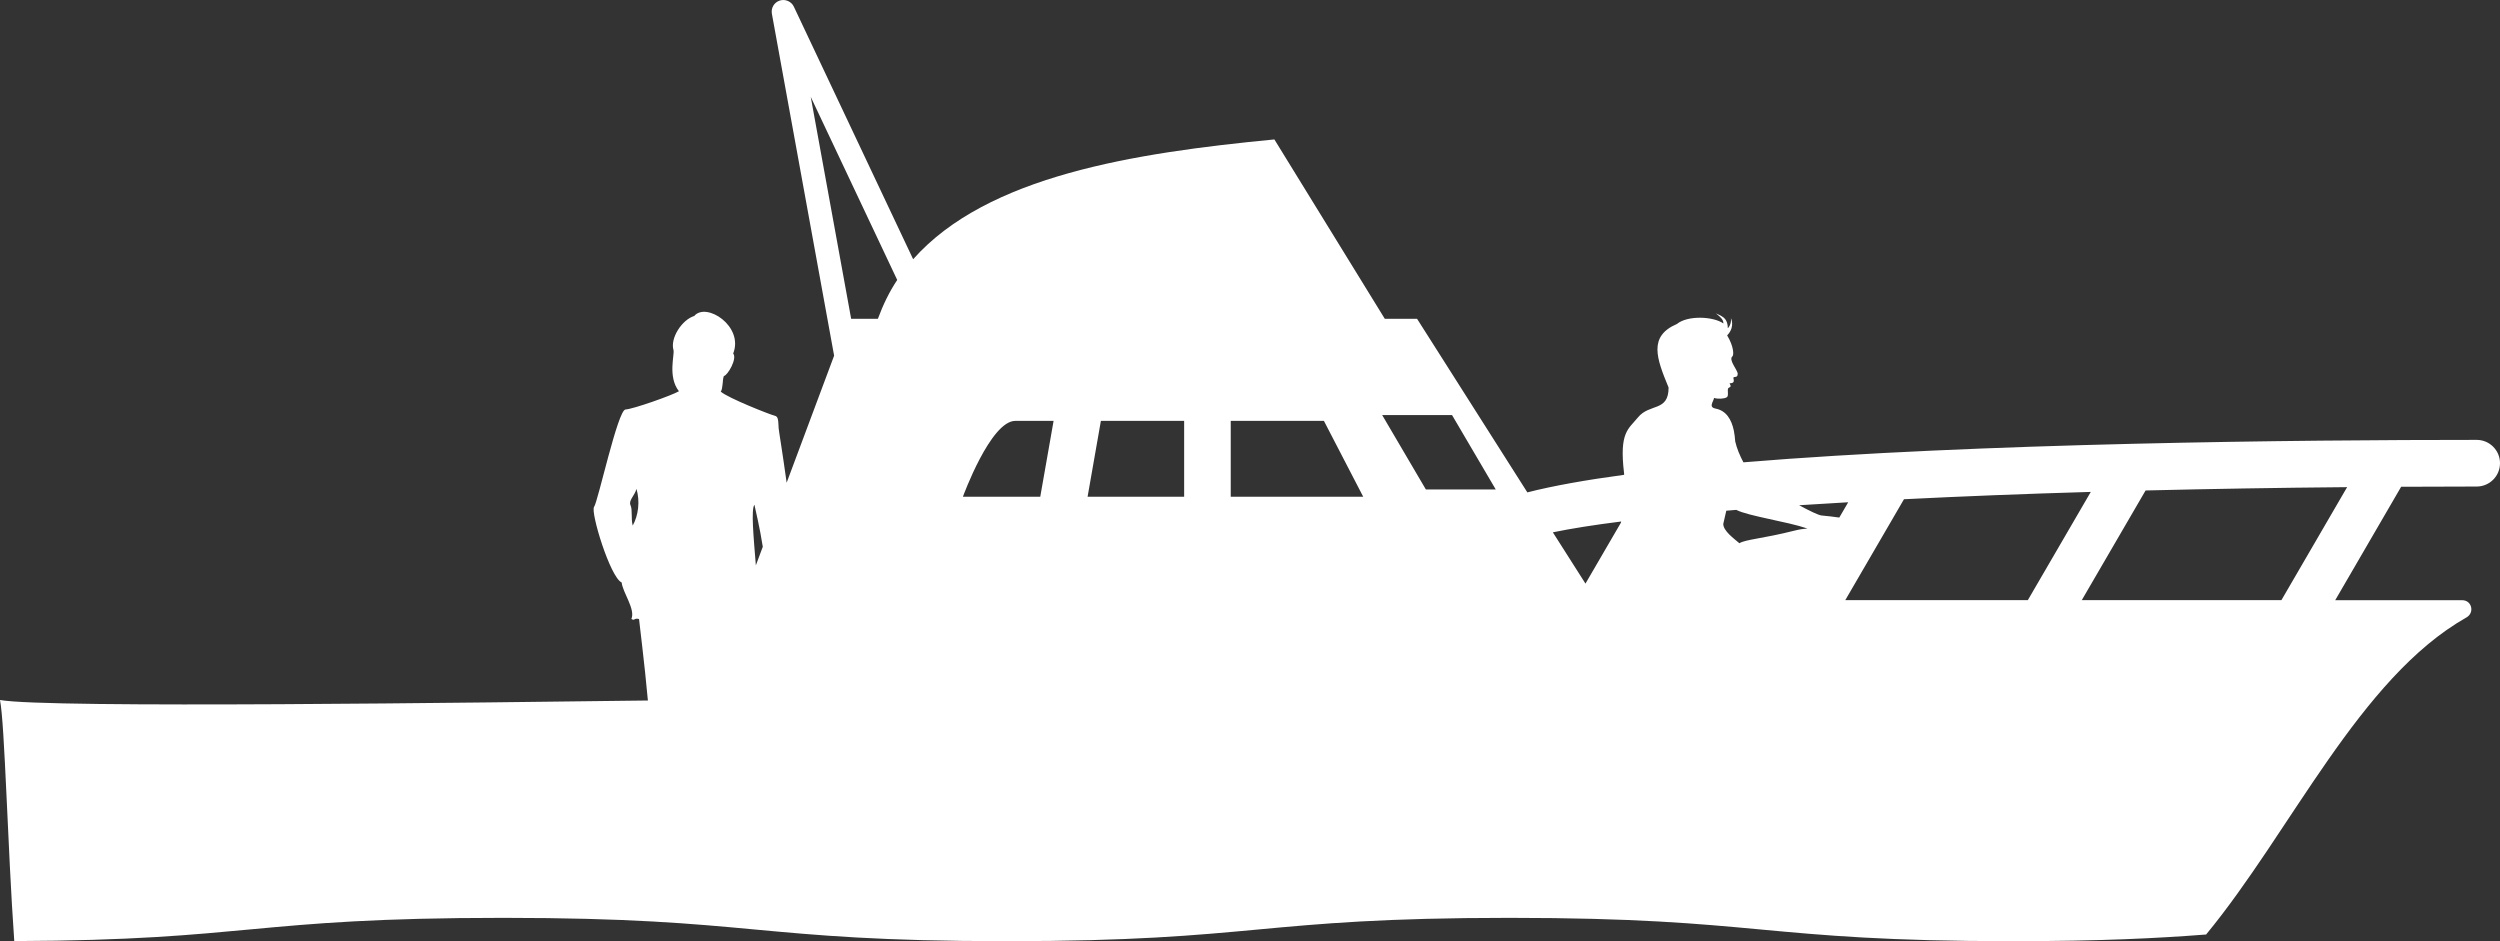 <svg width="85" height="32" viewBox="0 0 85 32" fill="none" xmlns="http://www.w3.org/2000/svg">
<rect x="0" y="0" width="85" height="32" fill="#333333" stroke="none"/>
<path fill-rule="evenodd" clip-rule="evenodd" d="M22.028 23.816C21.914 22.548 21.735 21.16 21.727 21.046C21.54 21.003 21.597 21.119 21.467 21.046C21.611 20.713 21.179 20.164 21.136 19.804C20.747 19.631 20.069 17.405 20.199 17.233C20.329 17.06 21.006 13.938 21.266 13.923C21.526 13.909 22.839 13.446 23.084 13.302C22.695 12.81 22.942 12.055 22.898 11.899C22.782 11.495 23.186 10.873 23.604 10.743C24.014 10.26 25.297 11.093 24.928 12.02C25.073 12.191 24.742 12.761 24.611 12.786C24.559 12.905 24.584 13.222 24.505 13.314C24.736 13.528 26.207 14.107 26.339 14.134C26.47 14.161 26.458 14.306 26.474 14.561C26.48 14.647 26.602 15.367 26.746 16.412L28.36 12.093L26.244 0.468C26.209 0.271 26.323 0.079 26.512 0.019C26.698 -0.041 26.906 0.047 26.991 0.227L31.047 8.814C33.562 5.977 38.56 5.2 43.329 4.741L47.083 10.839H48.18L51.93 16.741C52.816 16.515 53.932 16.317 55.221 16.144C55.218 16.12 55.22 16.103 55.217 16.079C55.052 14.691 55.365 14.593 55.687 14.196C56.086 13.704 56.732 14.011 56.732 13.176C56.32 12.18 56.04 11.433 57.016 11.015C57.378 10.717 58.249 10.754 58.596 10.998C58.596 10.97 58.591 10.943 58.582 10.916C58.547 10.814 58.435 10.735 58.341 10.654C58.452 10.709 58.58 10.746 58.669 10.868C58.71 10.928 58.731 11.003 58.74 11.073C58.743 11.101 58.745 11.13 58.745 11.158C58.755 11.147 58.769 11.138 58.778 11.125C58.837 11.041 58.867 10.928 58.851 10.816C58.9 10.919 58.907 11.049 58.869 11.168C58.842 11.255 58.788 11.336 58.723 11.404C58.954 11.785 58.953 12.074 58.902 12.116C58.759 12.237 59.082 12.58 59.082 12.711C59.082 12.884 58.916 12.764 58.937 12.867C58.951 12.94 58.984 13.032 58.805 13.032C58.87 13.151 58.84 13.148 58.772 13.189C58.704 13.23 58.797 13.454 58.709 13.508C58.621 13.562 58.403 13.571 58.279 13.53C58.248 13.673 58.083 13.842 58.33 13.892C58.686 13.961 58.872 14.253 58.953 14.652C58.953 14.652 58.953 14.655 58.953 14.658C58.975 14.767 58.989 14.883 58.997 15.007C59.052 15.254 59.16 15.499 59.276 15.719C67.251 15.058 78.233 14.956 84.208 14.956C84.645 14.956 85 15.311 85 15.749C85 16.187 84.645 16.542 84.208 16.542C83.34 16.542 82.49 16.547 81.639 16.55L79.397 20.407H83.716C84.043 20.407 84.145 20.832 83.858 20.994C80.22 23.055 77.9 28.266 75.008 31.773C73.372 31.9 71.431 32 68.423 32C59.871 32 59.871 31.207 51.319 31.207C42.767 31.207 42.77 32 34.221 32C25.672 32 25.666 31.207 17.11 31.207C8.555 31.207 8.538 31.967 0.485 31.997C0.258 28.775 0.163 24.62 0 23.8C1.6 24.092 16.536 23.883 22.028 23.817V23.816ZM21.64 16.622C21.577 16.857 21.363 17.017 21.437 17.177C21.512 17.337 21.448 17.624 21.512 17.87C21.703 17.529 21.767 17.049 21.64 16.623V16.622ZM58.694 17.364C58.653 17.542 58.617 17.701 58.591 17.813C58.591 18.053 58.957 18.313 59.139 18.47C59.353 18.338 59.941 18.313 61.018 18.04C61.176 18 61.319 17.978 61.452 17.969C60.76 17.732 59.447 17.548 59.033 17.336C58.916 17.345 58.81 17.355 58.694 17.364ZM61.936 17.527C62.114 17.542 62.35 17.57 62.536 17.597L62.839 17.077C62.27 17.11 61.707 17.144 61.171 17.178C61.523 17.369 61.83 17.518 61.936 17.527ZM37.43 14.31L36.978 16.888H40.261V14.31H37.43ZM35.369 16.888L35.822 14.31H34.52C33.679 14.31 32.739 16.888 32.739 16.888H35.369ZM45.013 14.31H41.845V16.888H46.349L45.013 14.31ZM25.65 17.16C25.533 17.328 25.62 18.233 25.699 19.222L25.935 18.59C25.832 17.932 25.693 17.363 25.65 17.16ZM30.506 9.52L27.565 3.293L28.939 10.839H29.848C30.023 10.364 30.238 9.919 30.506 9.518V9.52ZM49.369 14.112H46.994L48.479 16.641H50.855L49.369 14.112ZM53.905 19.844L55.112 17.77C55.115 17.758 55.117 17.743 55.12 17.731C54.203 17.846 53.422 17.97 52.797 18.099L53.907 19.844H53.905ZM77.568 20.405L79.802 16.563C77.425 16.584 75.135 16.623 72.95 16.676L70.78 20.405H77.568ZM68.946 20.405L71.087 16.725C68.824 16.791 66.702 16.876 64.735 16.974L62.739 20.405H68.946Z" fill="white"/>
</svg>
